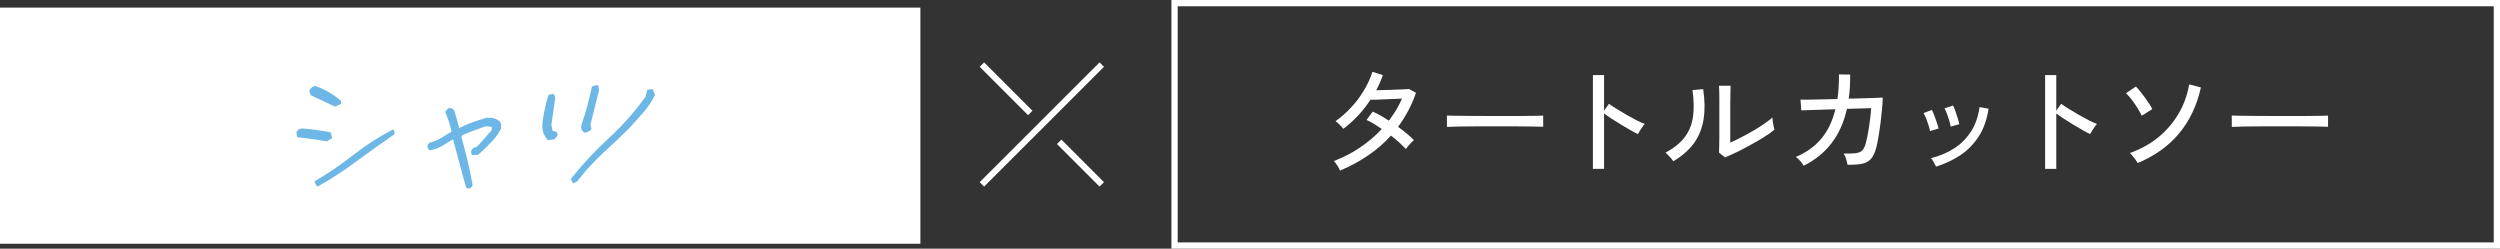 <?xml version="1.0" encoding="UTF-8"?>
<svg id="_レイヤー_2" data-name="レイヤー 2" xmlns="http://www.w3.org/2000/svg" viewBox="0 0 315.79 31.41">
  <rect x="0" y="0" width="315.79" height="31.41" fill="#333333" stroke="none"/>
  <defs>
    <style>
      .cls-1 {
        fill: none;
        stroke: #fff;
        stroke-miterlimit: 10;
        stroke-width: .79px;
      }

      .cls-2 {
        fill: #6db7e6;
        stroke: #6db7e6;
        stroke-linecap: round;
        stroke-linejoin: round;
        stroke-width: .24px;
      }

      .cls-3 {
        fill: #fff;
        stroke-width: 0px;
      }
    </style>
  </defs>
  <g id="design">
    <g>
      <rect class="cls-3" y=".96" width="116.26" height="29.83"/>
      <path class="cls-3" d="M315,.79v29.83h-166.24V.79h166.24M315.79,0h-167.82v31.41h167.82V0h0Z"/>
      <g>
        <path class="cls-3" d="M169.27,21.54c-.08-.19-.2-.41-.37-.67-.17-.25-.3-.43-.41-.53,1.16-.44,2.26-1,3.29-1.7,1.03-.69,1.95-1.47,2.76-2.35-.33-.23-.66-.44-.99-.65-.33-.2-.65-.36-.94-.49l.79-1.05c.32.14.65.31,1,.5.34.2.69.41,1.04.64.33-.44.63-.89.92-1.35.28-.46.52-.94.73-1.43-.32.01-.67.03-1.06.04-.39.02-.78.04-1.16.05-.39.02-.73.03-1.05.04-.31.01-.55.01-.71.01-.45.69-.96,1.35-1.54,1.97-.58.62-1.2,1.19-1.88,1.7-.07-.09-.17-.2-.29-.33-.12-.13-.25-.25-.38-.38-.13-.12-.24-.2-.33-.25.71-.5,1.38-1.09,2-1.76.62-.67,1.16-1.4,1.62-2.17.46-.77.81-1.54,1.05-2.31l1.32.42c-.23.65-.51,1.29-.84,1.91.33,0,.69-.02,1.1-.03.4,0,.8-.02,1.19-.04.4-.01.75-.03,1.08-.04.32-.01.58-.03.77-.05l.88.48c-.27.8-.6,1.56-.98,2.27-.39.72-.81,1.39-1.28,2.03.4.29.77.58,1.12.87.35.29.64.56.88.82-.09.06-.2.16-.34.31-.13.15-.27.29-.39.43-.12.15-.22.27-.28.37-.25-.26-.54-.54-.85-.83-.32-.29-.67-.58-1.04-.86-.85.94-1.81,1.78-2.9,2.51-1.08.74-2.25,1.37-3.51,1.9Z"/>
        <path class="cls-3" d="M182.77,16.03v-1.01c0-.19,0-.33-.01-.42.25.01.62.02,1.12.02.5,0,1.08.01,1.75.02.66,0,1.37.01,2.11.01.75,0,1.49,0,2.23,0s1.45,0,2.11,0c.66,0,1.24-.01,1.74-.02.5,0,.87-.02,1.11-.03v.33c0,.18,0,.38,0,.61,0,.23,0,.38,0,.47-.31,0-.77-.02-1.38-.03-.61,0-1.31-.02-2.09-.02-.79,0-1.6,0-2.45,0s-1.68,0-2.49,0c-.81,0-1.54.01-2.2.02-.66.01-1.17.03-1.55.05Z"/>
        <path class="cls-3" d="M201.21,21.33v-11.85h1.41v4.5l.62-.87c.24.18.55.39.94.63.38.24.8.49,1.24.74.44.25.87.49,1.28.7.41.21.77.37,1.07.48-.08.07-.18.19-.3.36-.12.17-.23.34-.34.51-.1.17-.18.31-.23.41-.27-.13-.6-.3-.98-.52-.38-.22-.78-.45-1.19-.7-.42-.25-.81-.5-1.18-.74-.37-.24-.68-.46-.93-.65v7h-1.41Z"/>
        <path class="cls-3" d="M211.37,20.37c-.06-.1-.15-.22-.27-.36-.12-.14-.25-.28-.38-.41-.13-.14-.25-.24-.35-.32,1.1-.58,1.92-1.25,2.47-2s.89-1.61,1.02-2.59.1-2.08-.07-3.31l1.35-.12c.21,1.41.23,2.68.05,3.8-.18,1.12-.57,2.12-1.19,2.99-.62.87-1.5,1.64-2.62,2.31ZM217.91,19.89l-.77-.61c0-.14.02-.38.02-.73s0-.74.02-1.2c0-.46,0-.93,0-1.42v-1.36c0-.71,0-1.41,0-2.1,0-.69-.02-1.23-.04-1.64h1.46c-.01.19-.02.5-.02.92,0,.43-.01.89-.02,1.38,0,.5,0,.95,0,1.37v3.52c.42-.19.89-.42,1.41-.69s1.04-.55,1.55-.85c.51-.3.97-.59,1.39-.89.42-.29.75-.54.98-.76,0,.13.02.31.04.52.03.22.07.43.11.62.04.19.08.33.1.41-.33.28-.76.59-1.3.92-.54.34-1.1.67-1.71,1-.6.34-1.19.64-1.76.92-.57.28-1.06.49-1.46.65Z"/>
        <path class="cls-3" d="M227.83,20.94c-.09-.17-.23-.37-.42-.59-.19-.23-.38-.4-.57-.53,1.3-.54,2.37-1.3,3.2-2.28.83-.98,1.43-2.22,1.8-3.74l-4.31.14-.1-1.35c.09.01.36.01.82,0,.45,0,1.02-.01,1.7-.03.68-.01,1.4-.03,2.15-.05.07-.47.12-.96.15-1.48.03-.52.04-1.06.04-1.63l1.42.02c0,.55-.02,1.08-.04,1.58s-.08.99-.15,1.46c.72-.02,1.39-.04,2.01-.05s1.14-.03,1.55-.05c.41-.02.66-.03.74-.04,0,.4-.04.89-.09,1.45-.05.57-.12,1.16-.19,1.76-.08.6-.16,1.17-.25,1.69-.08.53-.17.95-.25,1.27-.16.67-.38,1.18-.65,1.51-.27.34-.65.56-1.12.67-.48.11-1.12.15-1.9.14-.03-.19-.09-.43-.17-.71-.08-.29-.19-.52-.32-.71.65.02,1.16,0,1.52-.04.36-.05.64-.16.83-.35s.33-.48.44-.87c.09-.33.18-.75.28-1.27.09-.51.18-1.06.25-1.63.08-.57.13-1.09.16-1.57l-3.06.09c-.39,1.71-1.04,3.16-1.95,4.34-.91,1.19-2.08,2.13-3.51,2.84Z"/>
        <path class="cls-3" d="M243.79,16.56c-.03-.21-.09-.46-.19-.76-.1-.29-.2-.58-.31-.86-.12-.28-.22-.5-.32-.66l1.06-.39c.09.16.19.39.3.68.11.3.22.6.32.9.1.31.18.56.23.76l-1.1.33ZM244.55,21.04c-.06-.14-.16-.33-.29-.56-.13-.23-.25-.4-.36-.5,1.09-.27,2.07-.68,2.93-1.23.86-.55,1.57-1.26,2.13-2.12s.92-1.9,1.09-3.1l1.14.2c-.21,1.38-.62,2.55-1.25,3.51s-1.39,1.75-2.31,2.36-1.95,1.1-3.09,1.45ZM246.4,15.99c-.03-.21-.09-.46-.18-.76s-.19-.58-.29-.87c-.1-.28-.21-.51-.31-.67l1.08-.36c.09.16.19.39.29.69s.21.6.3.91c.1.31.16.56.2.76l-1.09.3Z"/>
        <path class="cls-3" d="M258.33,21.33v-11.85h1.41v4.5l.62-.87c.24.18.55.39.94.63.38.24.8.49,1.24.74.44.25.87.49,1.28.7.41.21.77.37,1.07.48-.08.07-.18.19-.3.36-.12.17-.23.34-.34.51-.1.17-.18.31-.23.41-.27-.13-.6-.3-.98-.52-.38-.22-.78-.45-1.19-.7-.42-.25-.81-.5-1.18-.74-.37-.24-.68-.46-.93-.65v7h-1.41Z"/>
        <path class="cls-3" d="M270.54,14.62c-.13-.28-.31-.6-.54-.97s-.47-.72-.73-1.06c-.25-.34-.5-.61-.73-.81l1.26-.85c.16.16.34.37.54.61.2.25.4.52.61.8.2.28.39.55.55.8.17.25.29.47.37.64l-1.33.84ZM270.03,20.59c-.06-.1-.15-.23-.27-.4-.12-.16-.25-.33-.38-.49-.13-.17-.25-.29-.35-.37,1.36-.48,2.56-1.14,3.59-1.98,1.03-.84,1.88-1.83,2.55-2.96.67-1.13,1.12-2.38,1.36-3.73l1.48.39c-1.03,4.58-3.69,7.76-7.98,9.54Z"/>
        <path class="cls-3" d="M281.91,16.03v-1.01c0-.19,0-.33-.01-.42.25.01.62.02,1.12.02.5,0,1.08.01,1.75.02.66,0,1.37.01,2.11.01.75,0,1.49,0,2.23,0s1.45,0,2.11,0c.66,0,1.24-.01,1.74-.02.5,0,.87-.02,1.11-.03v.33c0,.18,0,.38,0,.61,0,.23,0,.38,0,.47-.31,0-.77-.02-1.38-.03-.61,0-1.31-.02-2.09-.02-.79,0-1.6,0-2.45,0s-1.68,0-2.49,0c-.81,0-1.54.01-2.2.02-.66.01-1.17.03-1.55.05Z"/>
      </g>
      <g>
        <line class="cls-1" x1="139.17" y1="8.16" x2="124.03" y2="23.29"/>
        <line class="cls-1" x1="139.17" y1="23.29" x2="133.79" y2="17.91"/>
        <line class="cls-1" x1="130.14" y1="14.27" x2="124.03" y2="8.16"/>
      </g>
      <g>
        <path class="cls-2" d="M41.27,17.73c-1.24-.22-2.44-.39-3.62-.51l-.09-.47c.11-.27.33-.41.66-.4,1.22.1,2.37.26,3.46.47l.14.57-.55.34ZM42.33,13.34l-2.98-1.4-.17-.43c.13-.3.35-.48.67-.52,1.18.43,2.21,1.03,3.1,1.81l.03.22-.63.32ZM40.11,23.44l-.25-.47c1.67-.98,3.3-2.09,4.87-3.32,1.58-1.23,3.22-2.29,4.92-3.16l.08.39c-1.57,1.08-3.15,2.2-4.72,3.37-1.58,1.17-3.21,2.24-4.9,3.19Z"/>
        <path class="cls-2" d="M59,23.66c-.32-1.08-.61-2.15-.88-3.18-.27-1.04-.54-2.06-.81-3.06h-.04c-.44.27-.9.55-1.37.84-.48.29-.99.49-1.54.6-.21-.09-.29-.26-.23-.51l.2-.23c.54-.12,1.03-.32,1.47-.6.44-.28.87-.54,1.3-.78l.05-.21c-.18-.79-.44-1.58-.79-2.38l.33-.37h.29s.27.19.27.19c.27.81.49,1.59.65,2.34h.12c.58-.3,1.15-.55,1.71-.75.56-.2,1.16-.39,1.79-.58l.16.06.19-.06c.45.03.83.17,1.15.41.15.22.2.49.15.84-.38.73-.89,1.38-1.52,1.95-.41.46-.86.88-1.33,1.27h-.65s-.04-.36-.04-.36l.23-.31c.27-.03.5-.16.68-.38l1.64-1.85.12-.49c-.27-.2-.64-.26-1.11-.19-.49.19-.99.37-1.5.55-.51.18-.99.38-1.44.61l-.08.33c.27.95.53,1.93.77,2.94.24,1.01.46,2.04.64,3.08-.09.25-.28.34-.57.28Z"/>
        <path class="cls-2" d="M69.24,17.57c-.49-.56-.69-1.27-.59-2.11.15-1.16.39-2.29.73-3.38l.48-.09c.15.2.19.44.11.71l-.44,3.07.16.86.56.13.06.31-.35.42-.72.09ZM72.45,23.01l-.22-.38c1.45-1.81,3.04-3.52,4.78-5.12,1.75-1.6,3.3-3.36,4.65-5.26l.2-.8.49-.07.26.61c-.38.76-.85,1.46-1.42,2.12-.57.66-1.15,1.3-1.74,1.94-.91.92-1.83,1.8-2.77,2.65-.94.85-1.84,1.76-2.71,2.71l-1.14,1.41-.4.19ZM73.85,16.63c-.31-.21-.4-.52-.26-.94.27-.75.51-1.52.72-2.31.21-.79.4-1.57.56-2.35l.58-.17.11.49-1.1,4.39.12.55c-.23.22-.48.34-.74.34Z"/>
      </g>
    </g>
  </g>
</svg>